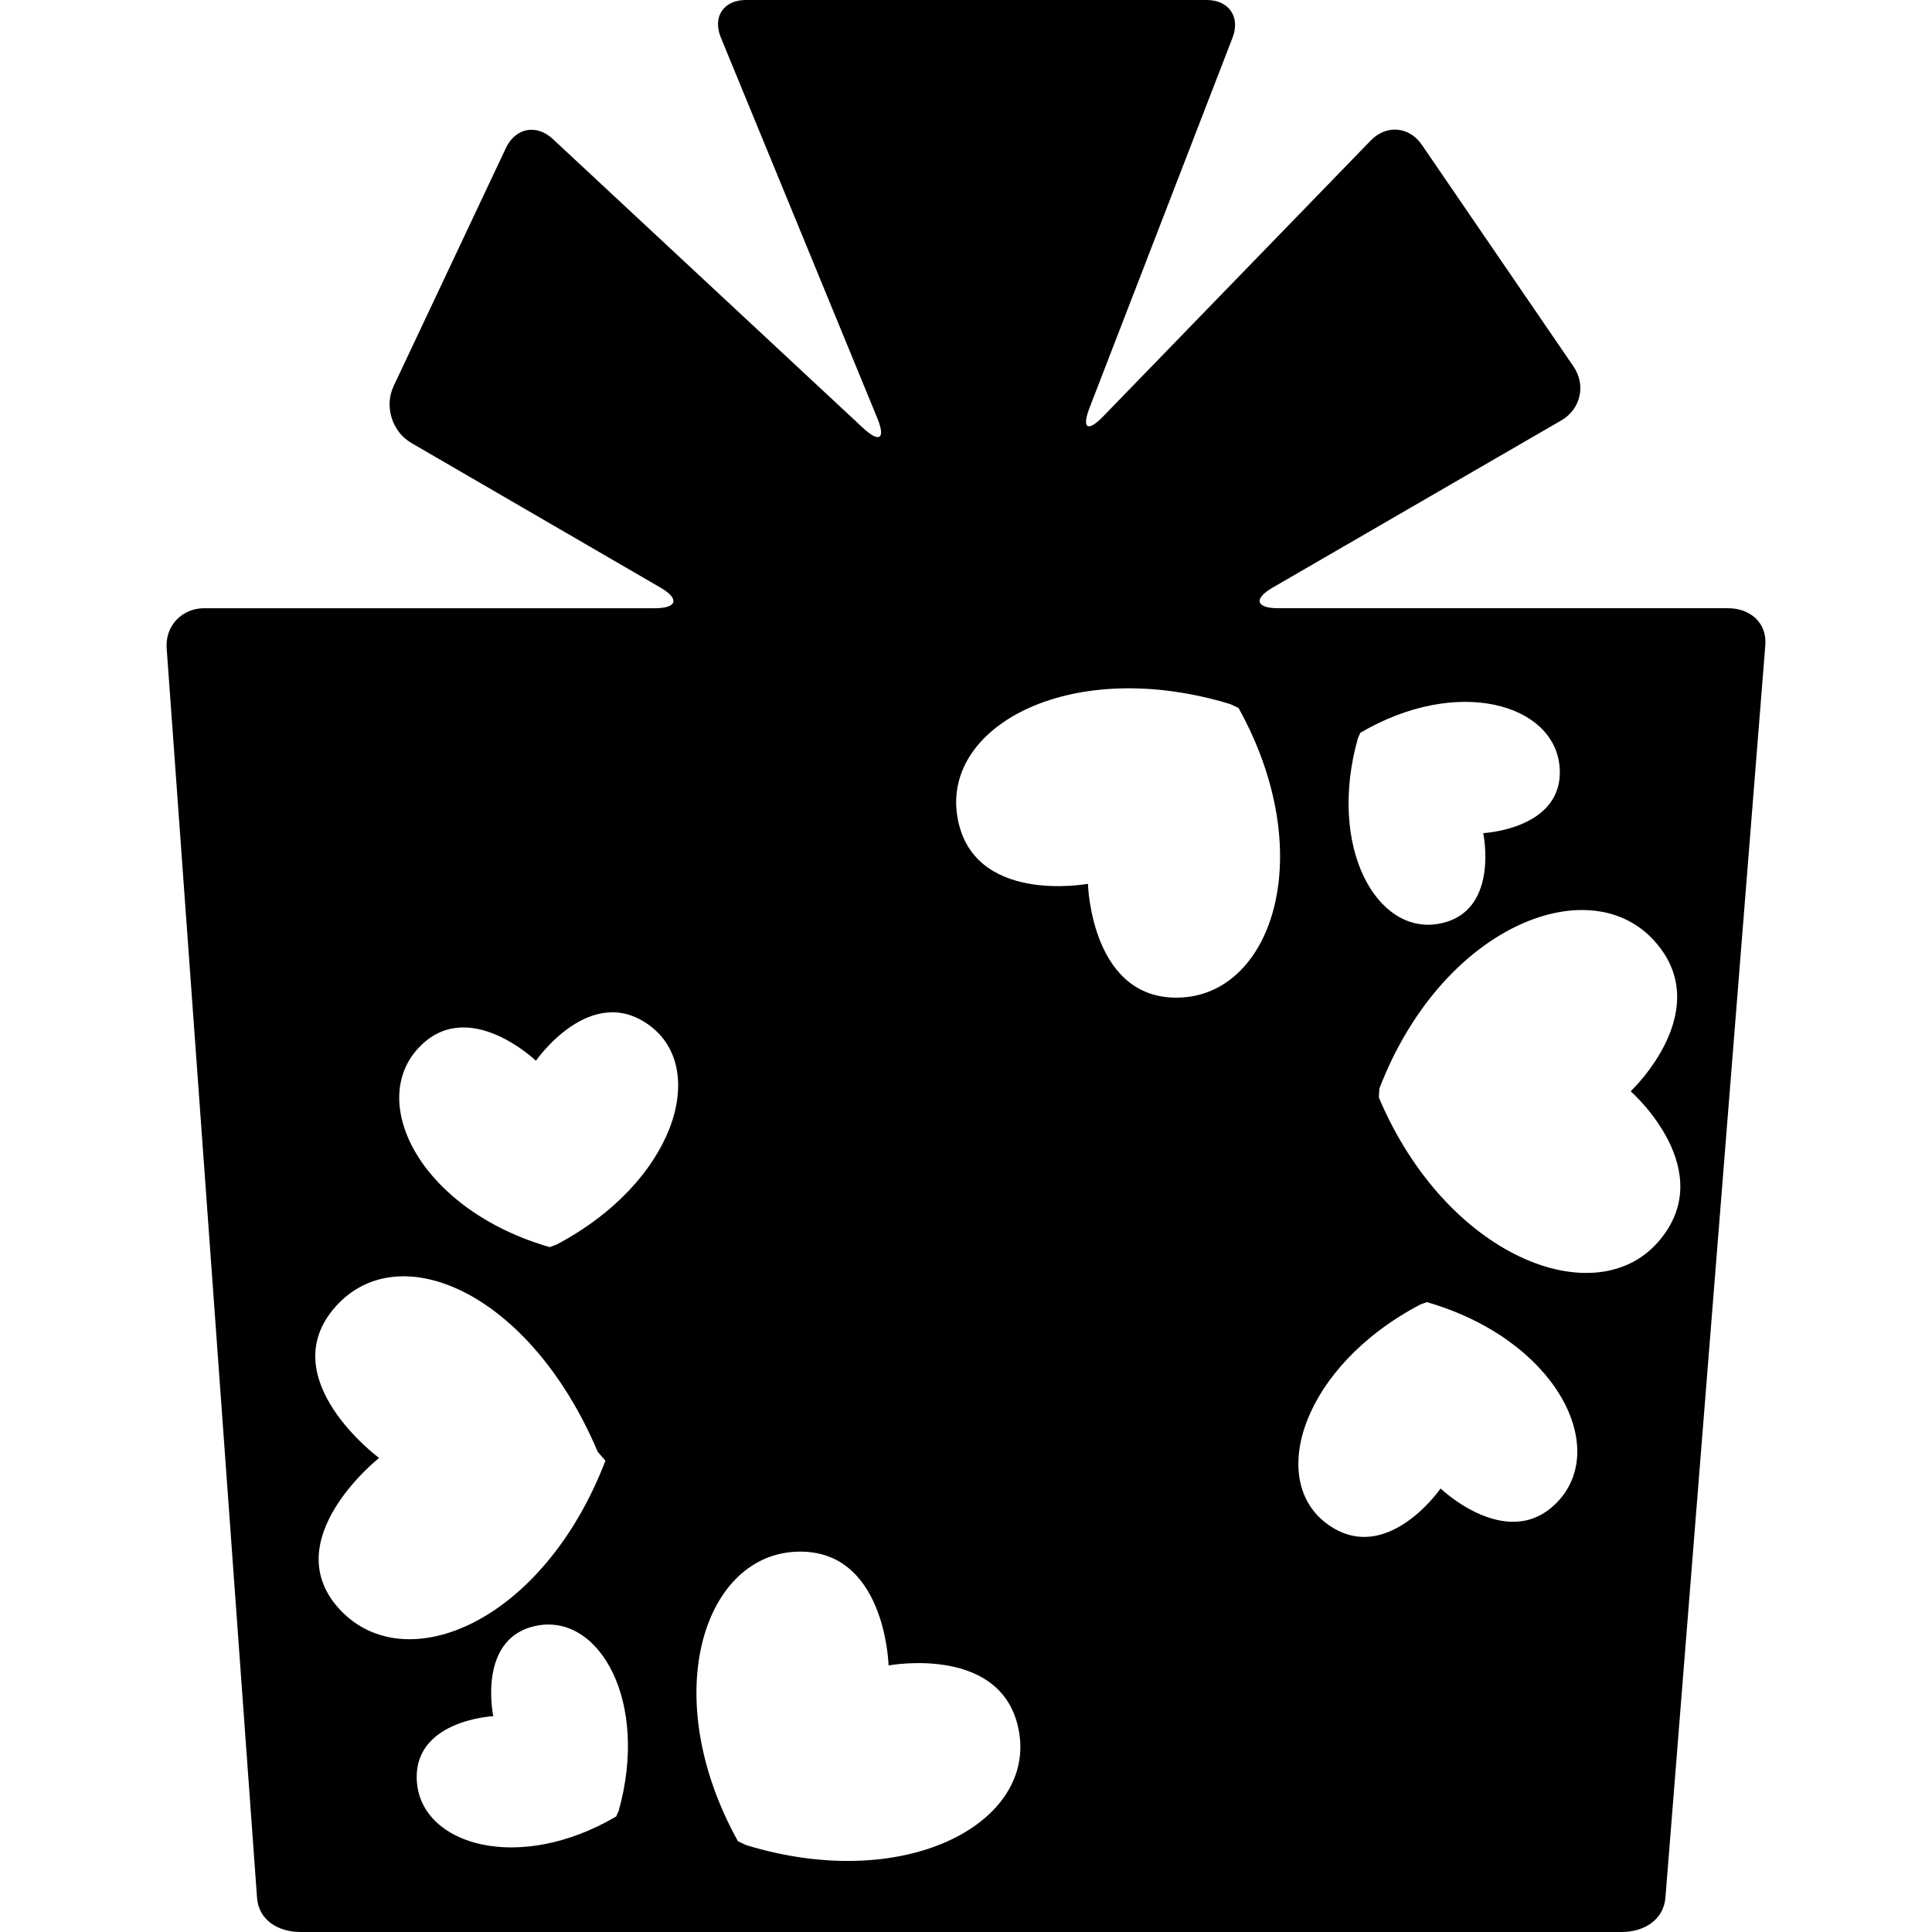 <?xml version="1.0" encoding="iso-8859-1"?>
<!-- Uploaded to: SVG Repo, www.svgrepo.com, Generator: SVG Repo Mixer Tools -->
<!DOCTYPE svg PUBLIC "-//W3C//DTD SVG 1.1//EN" "http://www.w3.org/Graphics/SVG/1.1/DTD/svg11.dtd">
<svg fill="#000000" version="1.1" id="Capa_1" xmlns="http://www.w3.org/2000/svg" xmlns:xlink="http://www.w3.org/1999/xlink" 
	 width="800px" height="800px" viewBox="0 0 516.375 516.375"
	 xml:space="preserve">
<g>
	<g>
		<path d="M175.043,162.562H54.594c-5.977,0-10.48,4.733-10.05,10.7l24.155,333.961c0.43,5.958,5.623,9.151,11.6,9.151h353.143
			c5.977,0,11.207-3.242,11.686-9.199l26.698-334.726c0.469-5.958-3.997-9.888-9.974-9.888H341.612
			c-5.977,0-6.627-2.524-1.453-5.518l77.15-44.686c5.173-2.993,6.636-9.448,3.261-14.382l-40.545-59.269
			c-3.376-4.934-9.486-5.46-13.646-1.167l-71.528,73.755c-4.159,4.293-5.785,3.251-3.634-2.324l38.202-98.876
			C331.572,4.523,328.474,0,322.487,0H199.371c-5.977,0-8.979,4.485-6.713,10.012l41.826,101.755
			c2.276,5.527,0.574,6.703-3.806,2.629L147.752,37.15c-4.37-4.074-9.983-2.993-12.536,2.41l-30.007,63.629
			c-2.553,5.403-0.421,12.221,4.752,15.214l66.536,38.632C181.68,160.038,181.02,162.562,175.043,162.562z M91.008,430.38
			c-17.604-18.58,10.222-40.622,10.222-40.622v-0.153c0,0-28.554-21.19-11.571-40.344c16.983-19.153,52.078-3.806,70.083,38.747
			l2.075,2.41C145.237,433.535,108.622,448.95,91.008,430.38z M165.356,484.006l-0.66,1.492c-26.067,15.3-51.829,7.659-53.253-9.027
			c-1.435-16.687,20.32-17.776,20.32-17.776l0.067-0.077c0,0-4.485-21.314,12.01-24.184
			C160.336,431.565,173.504,454.888,165.356,484.006z M441.703,250.978c17.604,18.57-5.785,40.611-5.785,40.611v0.153
			c0,0,24.116,21.19,7.134,40.345c-16.983,19.153-56.515,3.806-74.521-38.748l0.144-2.409
			C385.256,247.812,424.099,232.397,441.703,250.978z M362.918,197.351l0.66-1.492c26.067-15.3,51.828-7.66,53.253,9.027
			c1.435,16.687-20.32,17.776-20.32,17.776l-0.066,0.077c0,0,4.484,21.315-12.011,24.184
			C367.938,249.801,354.771,226.459,362.918,197.351z M379.576,348.678l1.807-0.65c34.187,9.916,48.491,38.135,35.372,52.861
			c-13.11,14.727-31.652-2.993-31.652-2.993l-0.124,0.01c0,0-14.602,21.085-30.409,9.295
			C338.772,395.419,348.086,365.269,379.576,348.678z M328.875,188.209l2.152,1.014c21.41,38.556,9.371,75.859-15.014,77.37
			c-24.385,1.501-25.226-30.265-25.226-30.265l-0.115-0.096c0,0-31.24,5.805-34.855-18.36
			C252.194,193.708,286.695,175.319,328.875,188.209z M212.261,414.764c24.384-1.501,25.226,30.256,25.226,30.256l0.115,0.096
			c0,0,31.241-5.805,34.856,18.36c3.614,24.164-30.887,42.562-73.067,29.662l-2.152-1.013
			C175.837,453.568,187.876,416.266,212.261,414.764z M148.699,332.67l-1.807,0.65c-34.186-9.917-48.492-38.136-35.372-52.861
			c13.11-14.727,31.652,2.992,31.652,2.992l0.125-0.009c0,0,14.602-21.085,30.409-9.295
			C189.512,285.938,180.188,316.079,148.699,332.67z"/>
	</g>
</g>
</svg>
